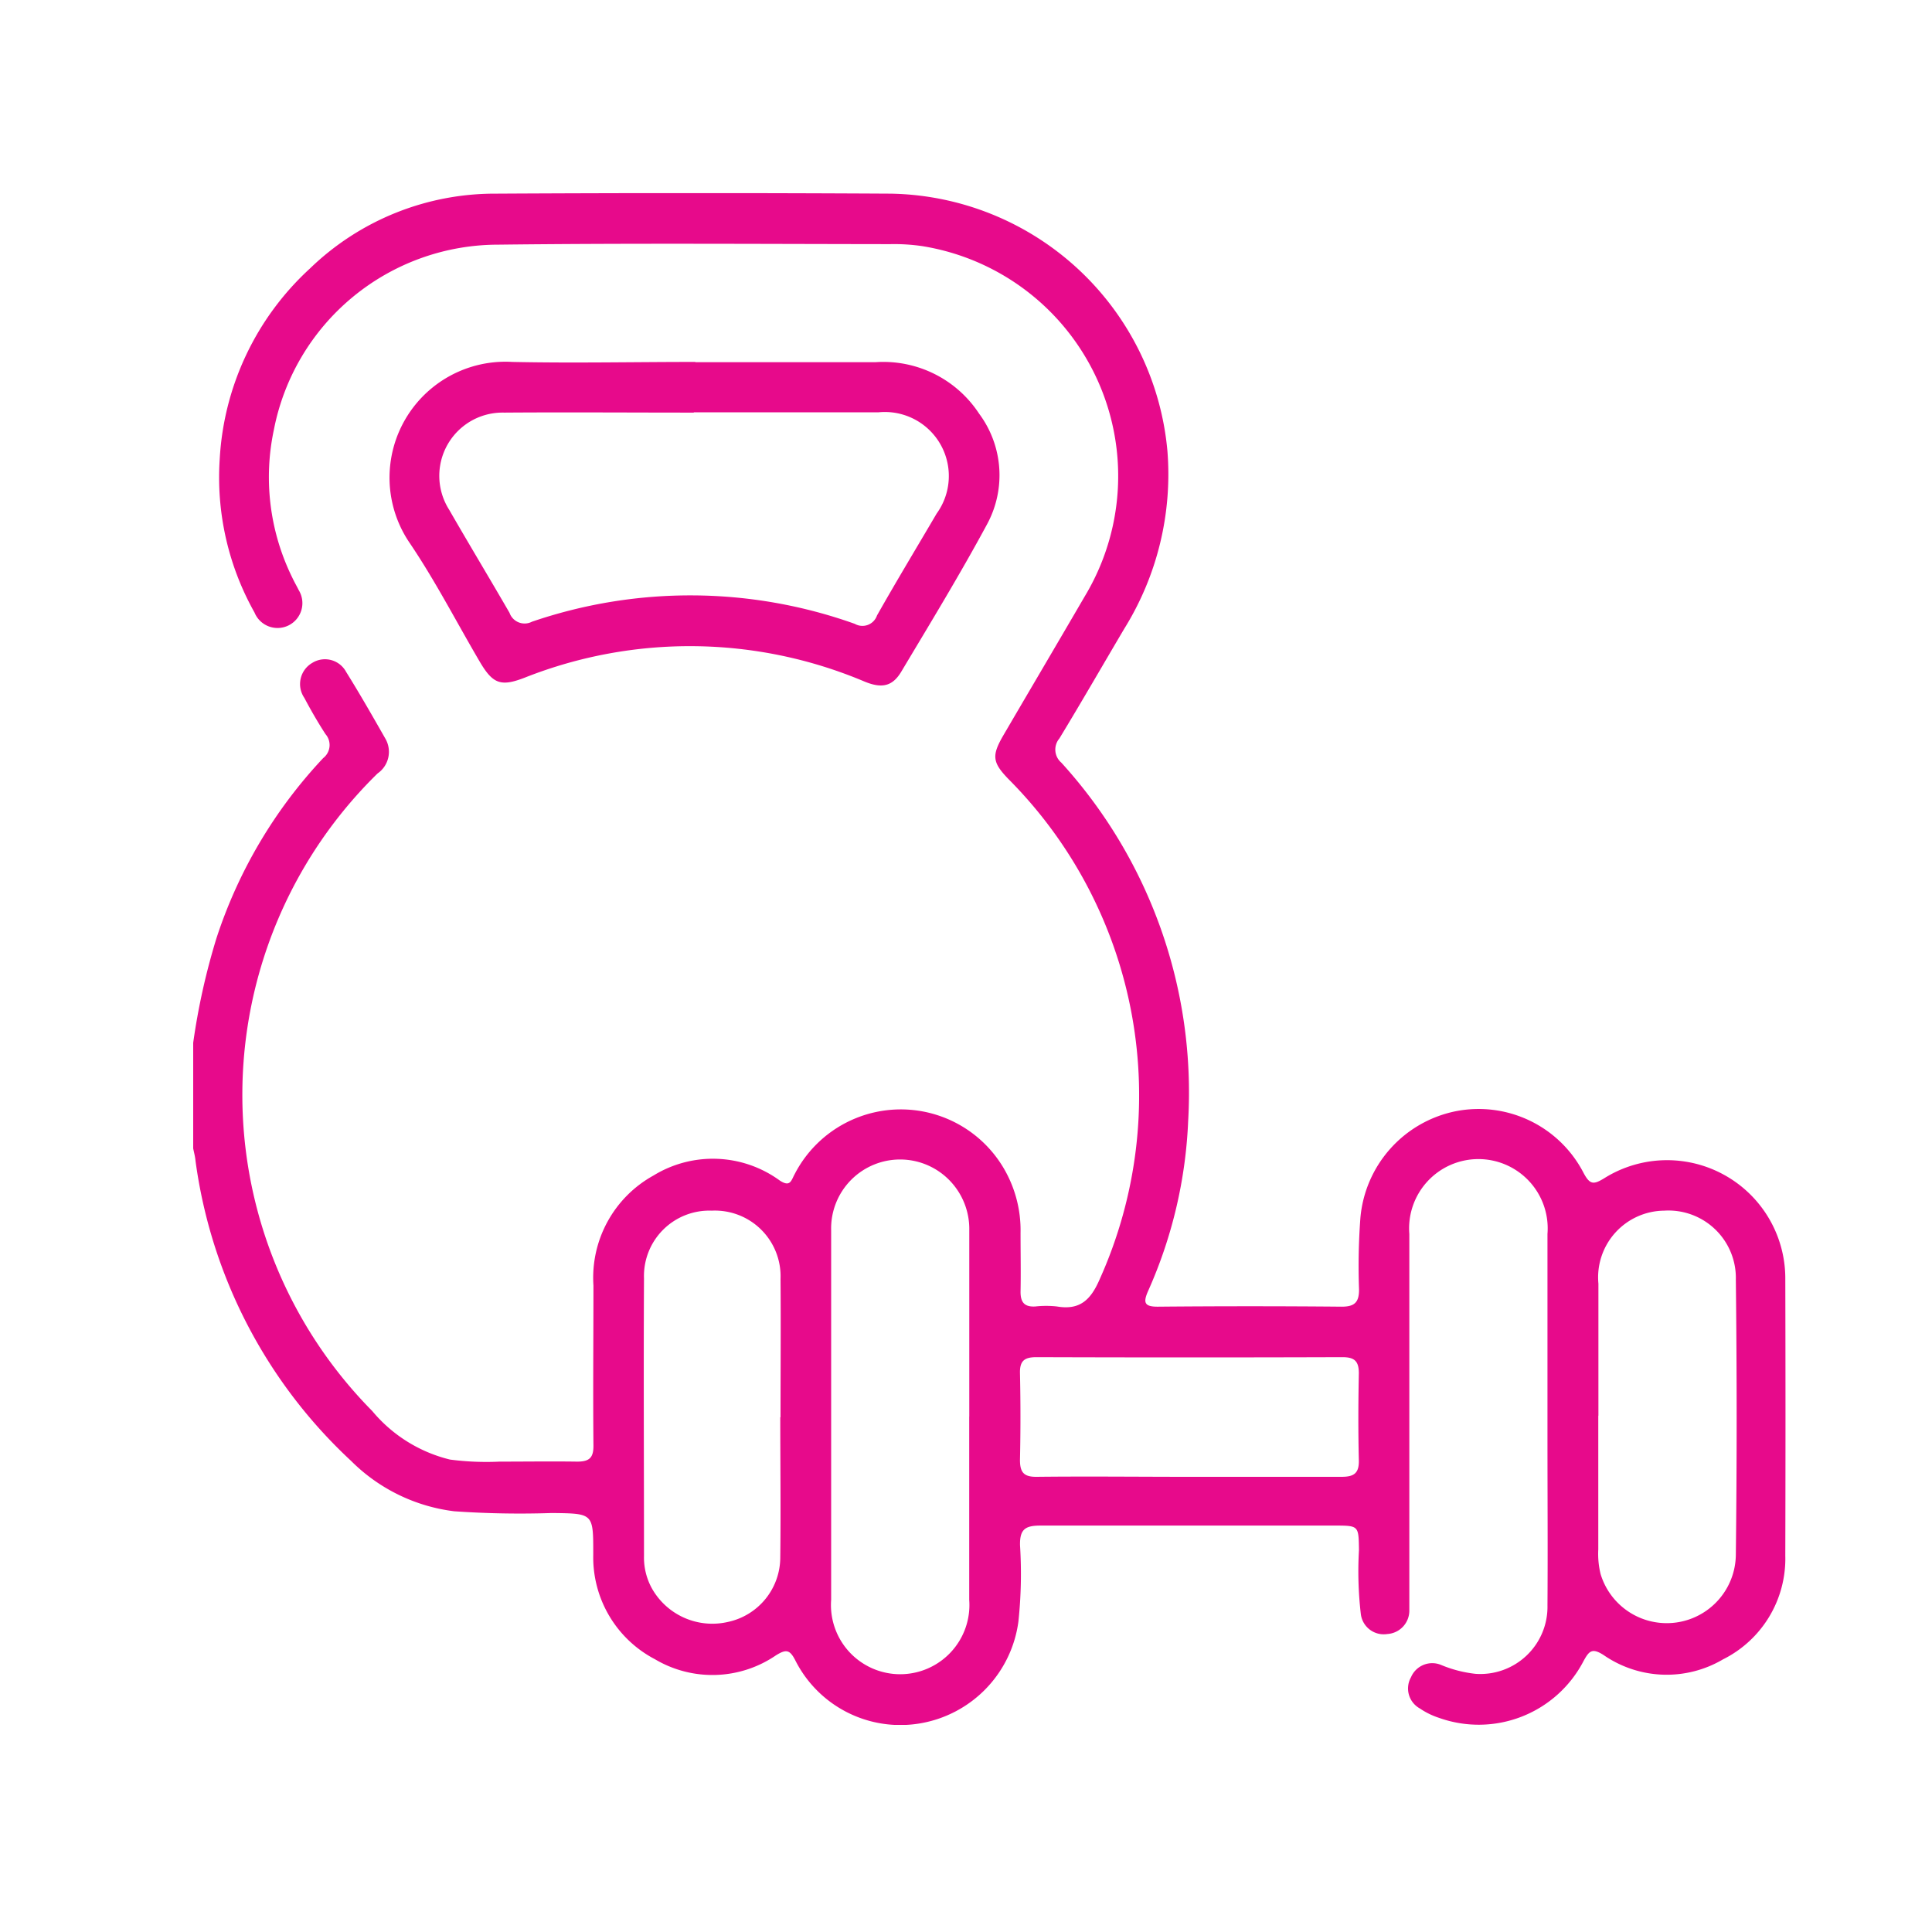 <svg xmlns="http://www.w3.org/2000/svg" xmlns:xlink="http://www.w3.org/1999/xlink" width="30" height="30" viewBox="0 0 30 30">
  <defs>
    <clipPath id="clip-path">
      <rect id="Rectangle_36884" data-name="Rectangle 36884" width="30" height="30" transform="translate(639 4728.062)"/>
    </clipPath>
    <clipPath id="clip-path-2">
      <rect id="Rectangle_36885" data-name="Rectangle 36885" width="24.725" height="23.785" transform="translate(0 0)" fill="#E70A8B"/>
    </clipPath>
  </defs>
  <g id="gym-icon" transform="translate(-639 -4728.062)" clip-path="url(#clip-path)">
    <g id="Group_62111" data-name="Group 62111" transform="translate(642 4731.061)">
      <g id="Group_62110" data-name="Group 62110" transform="translate(0 0)" clip-path="url(#clip-path-2)">
        <path fill="#E70A8B" id="Path_97405" data-name="Path 97405" d="M0,13.193a10.451,10.451,0,0,1,.36-1.62,7.452,7.452,0,0,1,1.658-2.8A.257.257,0,0,0,2.054,8.4c-.118-.182-.227-.371-.328-.562a.38.38,0,0,1,.125-.545.373.373,0,0,1,.524.142c.213.341.412.69.611,1.039a.408.408,0,0,1-.123.537,6.982,6.982,0,0,0-.083,9.9,2.271,2.271,0,0,0,1.207.754,4.338,4.338,0,0,0,.77.032c.4,0,.8-.006,1.206,0,.187,0,.254-.059.252-.25-.008-.828,0-1.657,0-2.485a1.813,1.813,0,0,1,.933-1.708,1.763,1.763,0,0,1,1.96.078c.165.108.177,0,.232-.1a1.854,1.854,0,0,1,3.24-.1,1.9,1.9,0,0,1,.267,1.013c0,.305.006.611,0,.917,0,.167.066.235.229.226a1.536,1.536,0,0,1,.337,0c.353.06.523-.1.662-.421A6.96,6.96,0,0,0,12.661,9.1c-.251-.259-.265-.364-.082-.679.422-.722.847-1.442,1.268-2.165A3.617,3.617,0,0,0,11.322.823a3.012,3.012,0,0,0-.5-.031C8.791.79,6.764.776,4.738.8A3.551,3.551,0,0,0,1.253,3.673a3.533,3.533,0,0,0,.287,2.3c.031.066.067.128.1.194a.386.386,0,1,1-.688.345A4.281,4.281,0,0,1,.412,4.126a4.337,4.337,0,0,1,1.4-2.955A4.129,4.129,0,0,1,4.7.008q3.064-.017,6.128,0a4.39,4.39,0,0,1,4.3,4,4.544,4.544,0,0,1-.673,2.76c-.335.567-.664,1.139-1.005,1.7a.267.267,0,0,0,.031.376,7.611,7.611,0,0,1,1.969,5.559,7.192,7.192,0,0,1-.619,2.637c-.082.184-.069.254.156.251q1.424-.013,2.847,0c.2,0,.27-.068.269-.267a10.069,10.069,0,0,1,.021-1.109A1.854,1.854,0,0,1,19.6,14.257a1.834,1.834,0,0,1,1.988.954c.1.189.157.188.327.083a1.836,1.836,0,0,1,2.807,1.545q.006,2.159,0,4.319a1.747,1.747,0,0,1-.968,1.61A1.722,1.722,0,0,1,21.9,22.7c-.18-.115-.225-.062-.311.094a1.834,1.834,0,0,1-2.243.882,1.182,1.182,0,0,1-.3-.147.354.354,0,0,1-.136-.484.358.358,0,0,1,.467-.191,1.93,1.93,0,0,0,.533.138,1.043,1.043,0,0,0,1.119-1.064c.006-.86,0-1.721,0-2.581q0-1.593,0-3.185a1.076,1.076,0,1,0-2.145,0q0,2.8,0,5.6c0,.08,0,.161,0,.241a.364.364,0,0,1-.342.371.358.358,0,0,1-.412-.317,5.73,5.73,0,0,1-.028-.987c-.006-.38,0-.38-.385-.38-1.52,0-3.04,0-4.56,0-.24,0-.324.059-.318.309a7.02,7.02,0,0,1-.025,1.18,1.852,1.852,0,0,1-1.536,1.584,1.827,1.827,0,0,1-1.929-.981c-.086-.168-.143-.174-.3-.077a1.748,1.748,0,0,1-1.878.061,1.785,1.785,0,0,1-.959-1.62v-.024c0-.625,0-.619-.641-.627a14.736,14.736,0,0,1-1.518-.027,2.738,2.738,0,0,1-1.6-.781,7.777,7.777,0,0,1-2.417-4.66C.03,14.959.013,14.9,0,14.834V13.193M12.051,19c0-.965,0-1.929,0-2.894a1.082,1.082,0,0,0-.281-.749,1.071,1.071,0,0,0-1.864.747q0,2.87,0,5.739a1.075,1.075,0,1,0,2.144,0q0-1.423,0-2.846m9.768-.011q0,1.037,0,2.075a1.31,1.31,0,0,0,.036.382,1.073,1.073,0,0,0,2.1-.3q.025-2.134,0-4.269A1.047,1.047,0,0,0,22.841,15.8a1.036,1.036,0,0,0-1.021,1.133c0,.683,0,1.367,0,2.05m-12.7.024h0c0-.716.006-1.431,0-2.146A1.02,1.02,0,0,0,8.052,15.8,1.015,1.015,0,0,0,7,16.85c-.008,1.439,0,2.878,0,4.317a.989.989,0,0,0,.128.508,1.077,1.077,0,0,0,1.177.511,1.027,1.027,0,0,0,.811-1.007c.009-.723,0-1.447,0-2.17m6.35.924c.788,0,1.576,0,2.363,0,.194,0,.276-.053.271-.258-.011-.45-.009-.9,0-1.35,0-.19-.069-.25-.256-.25q-2.375.008-4.75,0c-.184,0-.26.054-.256.247q.015.675,0,1.35c0,.2.067.264.265.261.788-.009,1.576,0,2.363,0" transform="translate(0 0)"/>
        <path fill="#E70A8B" id="Path_97406" data-name="Path 97406" d="M12.735,6.887h2.8a1.777,1.777,0,0,1,1.609.8A1.6,1.6,0,0,1,17.269,9.4c-.419.777-.88,1.533-1.333,2.291-.138.232-.305.268-.582.151a6.966,6.966,0,0,0-5.262-.058c-.377.147-.5.1-.707-.254-.362-.617-.69-1.256-1.091-1.847a1.8,1.8,0,0,1,1.6-2.8c.948.02,1.9,0,2.845,0m-.026.787c-.981,0-1.962-.007-2.944,0a.982.982,0,0,0-.854,1.509c.309.537.629,1.067.937,1.6a.248.248,0,0,0,.348.138,7.6,7.6,0,0,1,5.013.033.239.239,0,0,0,.345-.13c.3-.531.617-1.055.926-1.582a.994.994,0,0,0-.9-1.573c-.957,0-1.914,0-2.871,0" transform="translate(-4.94 -4.262)"/>
      </g>
    </g>
  </g>
</svg>
